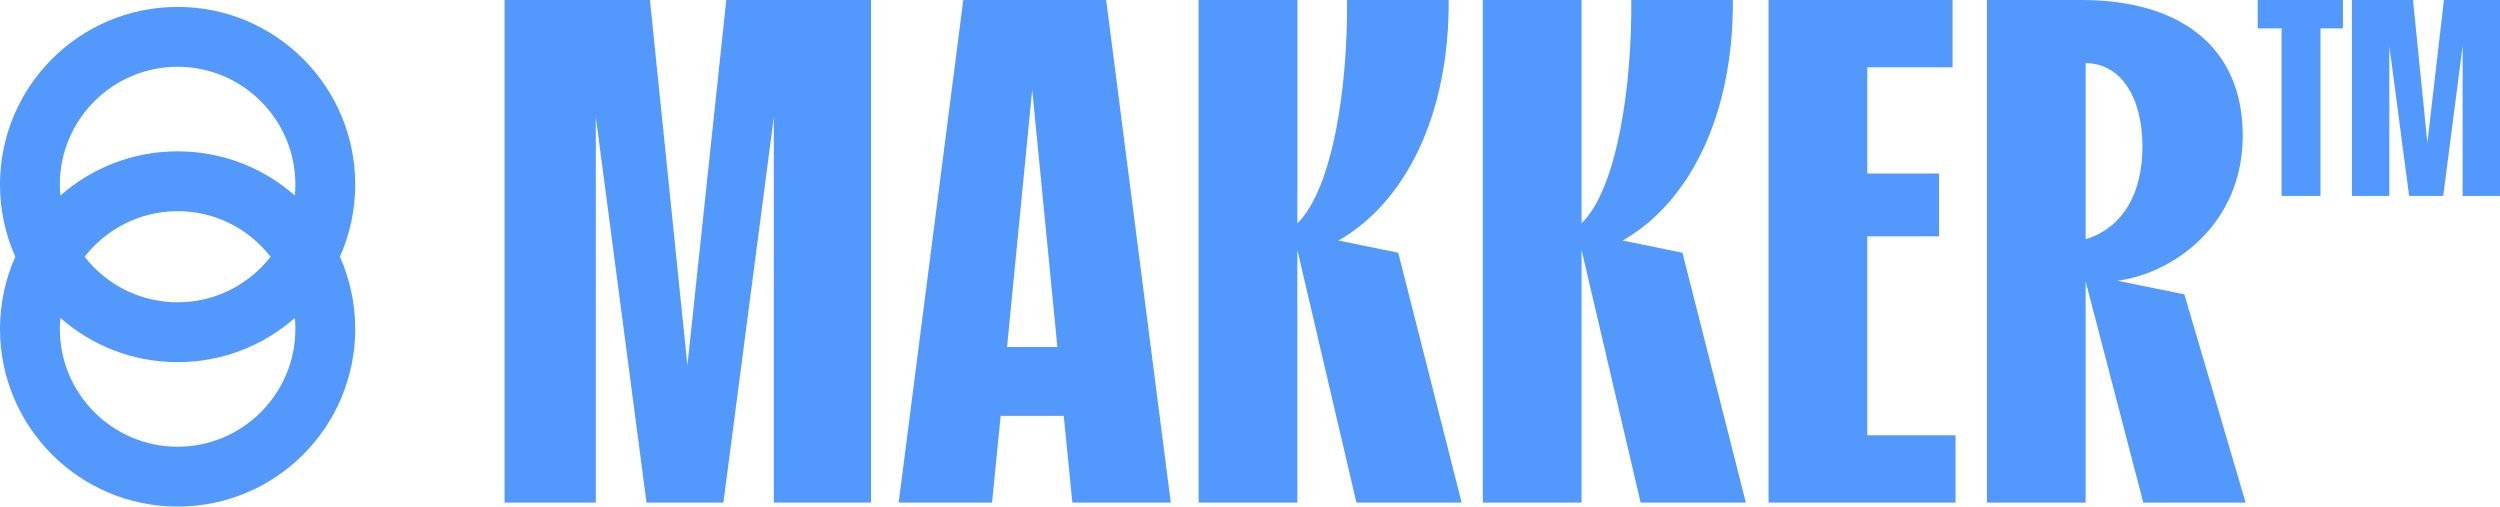 <?xml version="1.0" encoding="UTF-8"?> <svg xmlns="http://www.w3.org/2000/svg" id="Layer_2" data-name="Layer 2" viewBox="0 0 1671.32 338.65"><defs><style> .cls-1 { fill: #5398fc; } </style></defs><g id="Layer_1-2" data-name="Layer 1"><g><g><path class="cls-1" d="M337.32,0h97.19l25.04,244.32L485.54,0h96.78v336h-65V78.24l-33.7,257.76h-51.41l-33.89-257.76v257.76h-61V0Z"></path><path class="cls-1" d="M643.98,0h95.52l43.2,336h-65.8l-5.75-58h-42.18l-5.75,58h-62.44L643.98,0ZM706.88,232l-16.82-172.03-16.82,172.03h33.64Z"></path><path class="cls-1" d="M801.32,0h66v149.28c23.6-23.04,33.72-90.72,33.24-149.28h67.92c.48,76.8-28.9,135.36-73.71,160.8l39.99,8.16,42.39,167.04h-70.34l-39.5-168.96v168.96h-66V0Z"></path><path class="cls-1" d="M991.32,0h66v149.28c23.6-23.04,33.72-90.72,33.24-149.28h67.92c.48,76.8-28.9,135.36-73.71,160.8l39.99,8.16,42.39,167.04h-70.34l-39.5-168.96v168.96h-66V0Z"></path><path class="cls-1" d="M1182.32,0h123v45h-57v71h48v42h-48v133h59v45h-125V0Z"></path><path class="cls-1" d="M1328.32,0h63.11c66,0,107.91,31.2,107.91,90.72s-46.73,92.16-83.83,96.96l44.8,9.12,40.95,139.2h-68.41l-38.54-147.84v147.84h-66V0ZM1432.28,97.95c0-34.12-15.38-55.74-37.96-55.74v117.73c24.99-7.69,37.96-30.75,37.96-61.99Z"></path><path class="cls-1" d="M1525.32,19h-16V0h57v19h-15v112h-26V19ZM1572.32,0h40.83l9.62,95.49,11.06-95.49h37.5v131h-25V30.71l-12.98,100.29h-22.78l-13.24-100.29v100.29h-25V0Z"></path></g><path class="cls-1" d="M237.47,123.36c0-65.57-53.16-118.73-118.73-118.73S0,57.79,0,123.36c0,17.19,3.65,33.52,10.23,48.27-6.58,14.75-10.23,31.09-10.23,48.28,0,65.58,53.16,118.74,118.74,118.74s118.73-53.16,118.73-118.74c0-17.19-3.65-33.53-10.23-48.28,6.58-14.75,10.23-31.08,10.23-48.27ZM118.74,44.63c43.41,0,78.73,35.32,78.73,78.73,0,2.49-.12,4.94-.35,7.37-20.91-18.4-48.35-29.56-78.38-29.56s-57.48,11.16-78.39,29.56c-.23-2.43-.35-4.88-.35-7.37,0-43.41,35.32-78.73,78.74-78.73ZM180.89,171.64c-14.42,18.53-36.92,30.46-62.15,30.46s-47.74-11.93-62.16-30.46c14.41-18.53,36.92-30.47,62.16-30.47s47.74,11.94,62.15,30.47ZM118.74,298.65c-43.42,0-78.74-35.32-78.74-78.74,0-2.48.12-4.94.35-7.37,20.91,18.4,48.35,29.56,78.39,29.56s57.47-11.16,78.38-29.56c.23,2.43.35,4.89.35,7.37,0,43.42-35.32,78.74-78.73,78.74Z"></path></g></g></svg> 